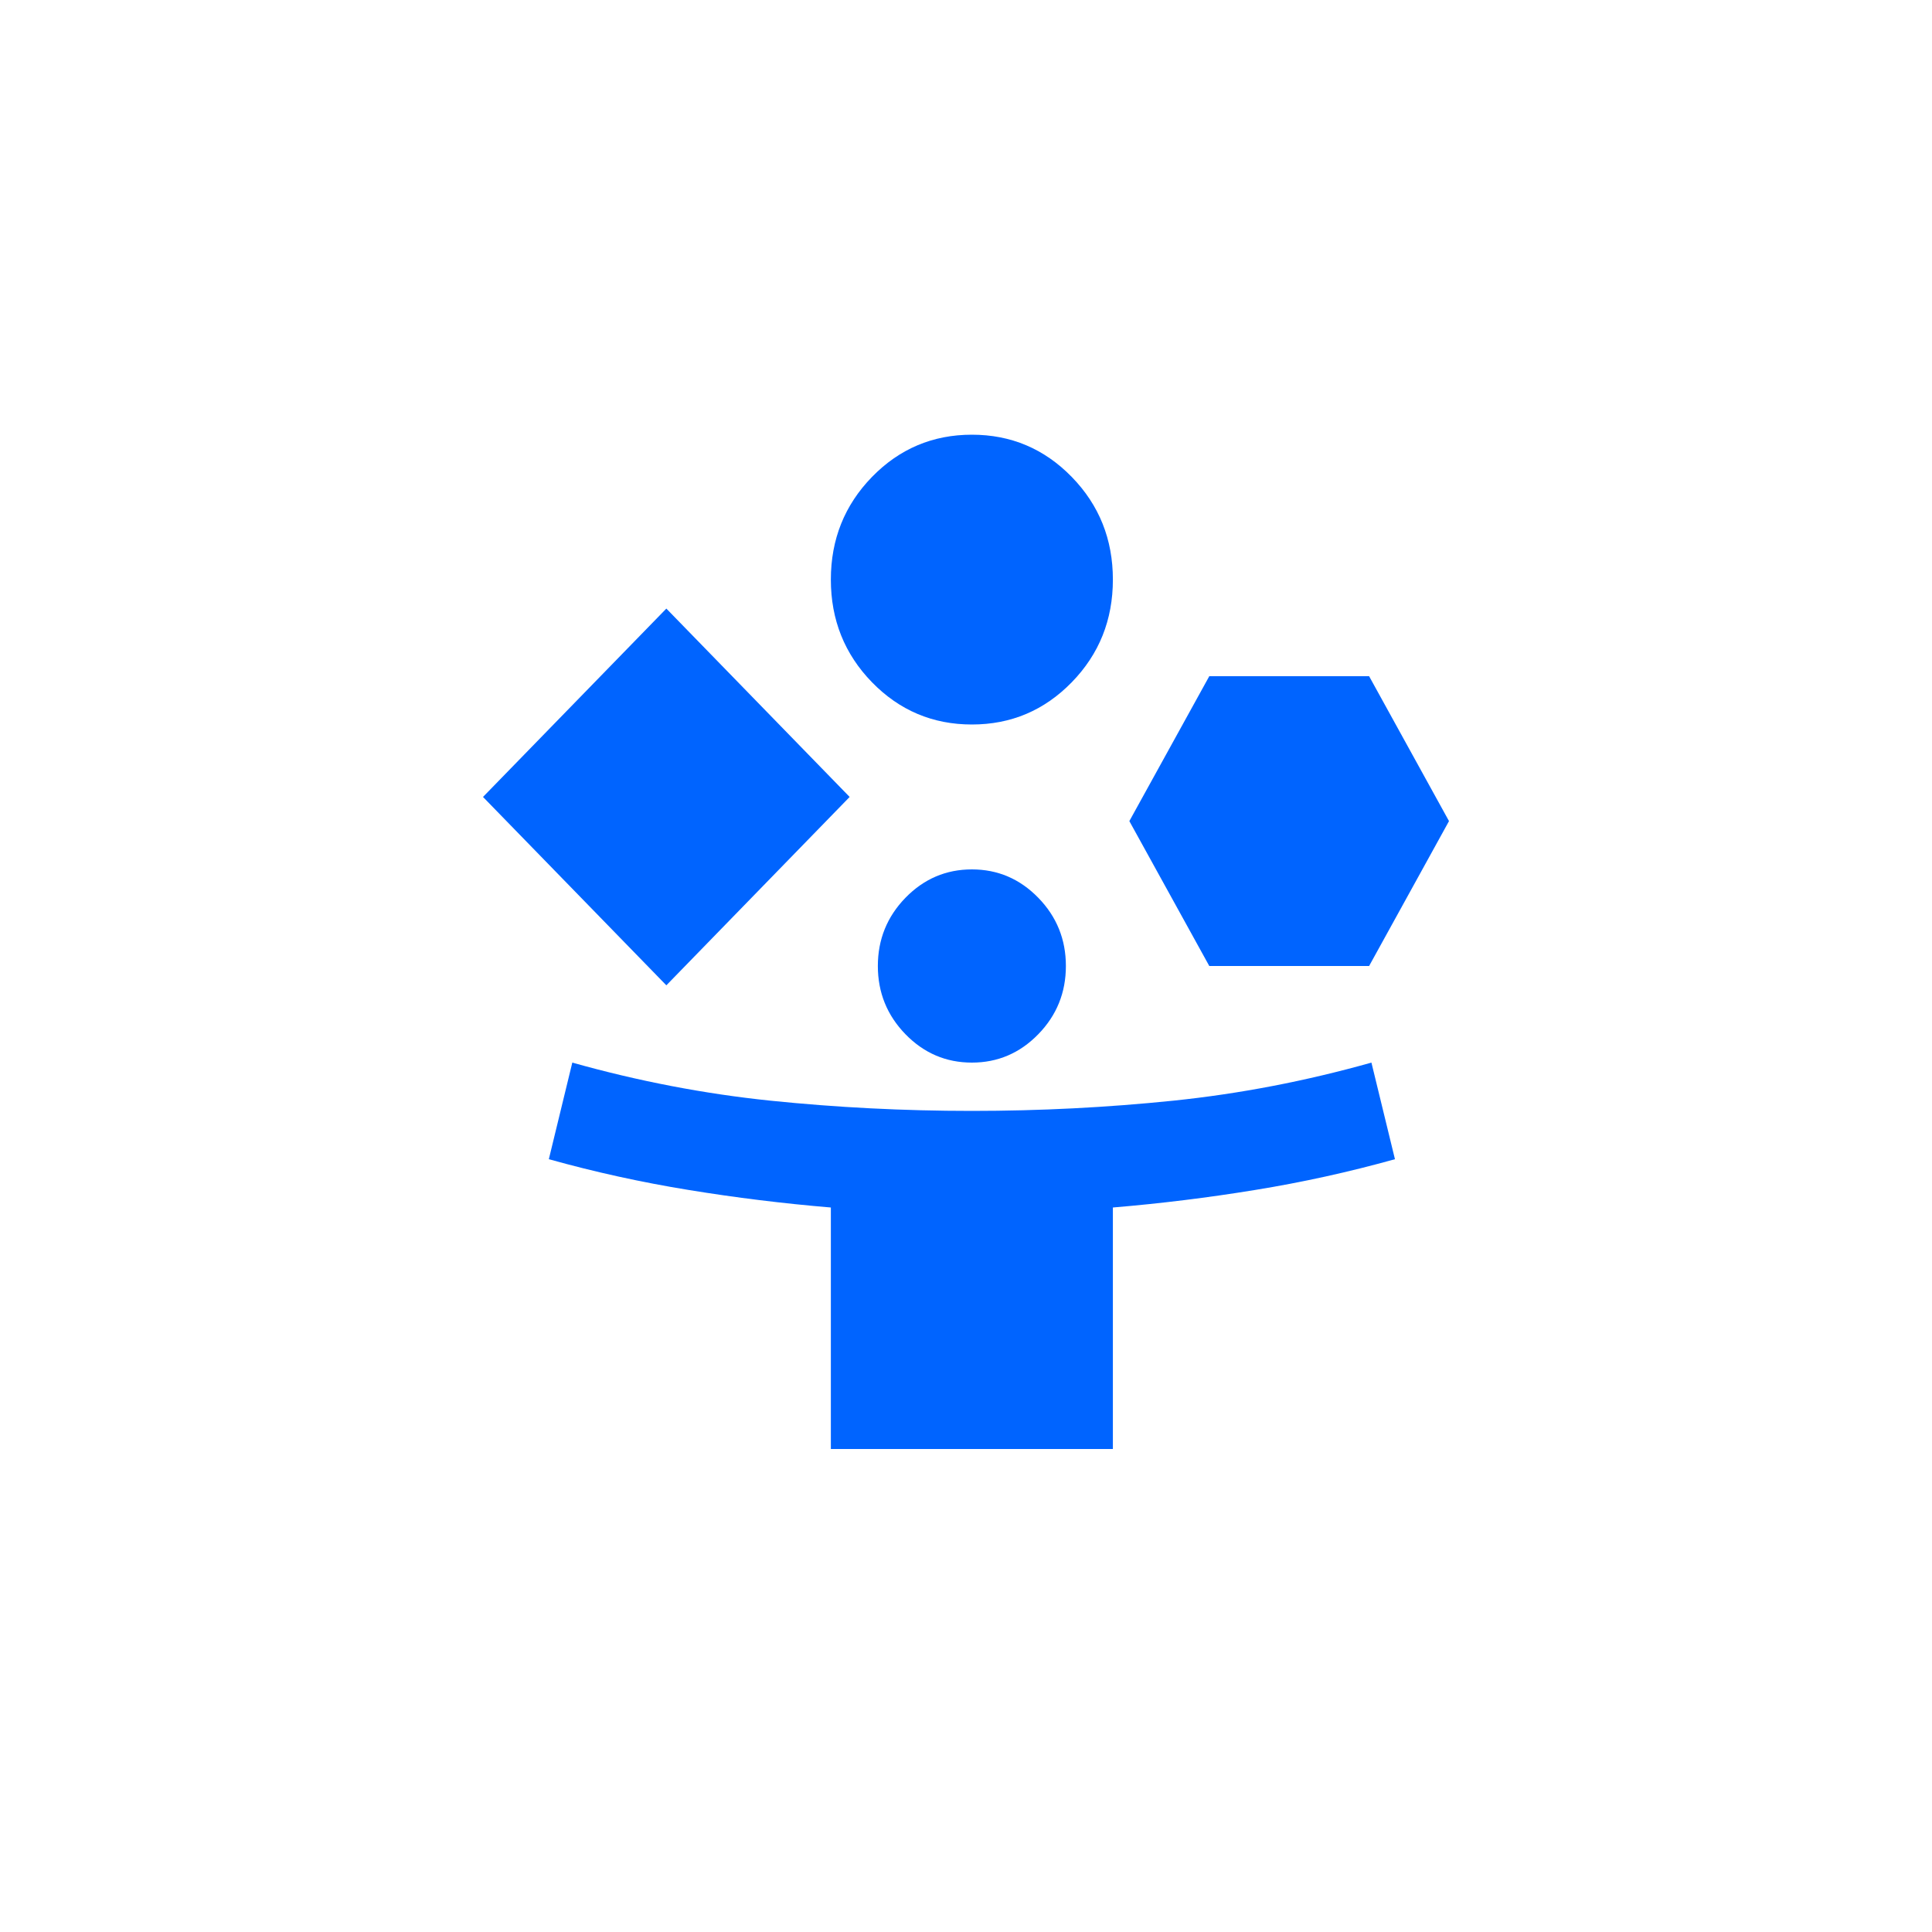 <svg width="40" height="40" viewBox="0 0 40 40" fill="none" xmlns="http://www.w3.org/2000/svg">
<path d="M13.796 20.4L10 16.5L13.796 12.6L17.591 16.5L13.796 20.4ZM17.202 30V25C16.212 24.917 15.231 24.796 14.258 24.637C13.285 24.479 12.319 24.267 11.363 24L11.849 22C13.212 22.383 14.578 22.646 15.949 22.788C17.32 22.929 18.71 23 20.122 23C21.533 23 22.924 22.929 24.294 22.788C25.665 22.646 27.032 22.383 28.394 22L28.881 24C27.924 24.267 26.959 24.479 25.985 24.637C25.012 24.796 24.031 24.917 23.041 25V30H17.202ZM20.122 15C19.311 15 18.621 14.708 18.053 14.125C17.486 13.542 17.202 12.833 17.202 12C17.202 11.167 17.486 10.458 18.053 9.875C18.621 9.292 19.311 9 20.122 9C20.933 9 21.622 9.292 22.19 9.875C22.758 10.458 23.041 11.167 23.041 12C23.041 12.833 22.758 13.542 22.19 14.125C21.622 14.708 20.933 15 20.122 15ZM20.122 22C19.586 22 19.128 21.804 18.747 21.413C18.366 21.021 18.175 20.55 18.175 20C18.175 19.45 18.366 18.979 18.747 18.587C19.128 18.196 19.586 18 20.122 18C20.657 18 21.115 18.196 21.496 18.587C21.878 18.979 22.068 19.45 22.068 20C22.068 20.55 21.878 21.021 21.496 21.413C21.115 21.804 20.657 22 20.122 22ZM25.037 20L23.382 17L25.037 14H28.346L30 17L28.346 20H25.037Z" fill="#0064FF"/>
</svg>
